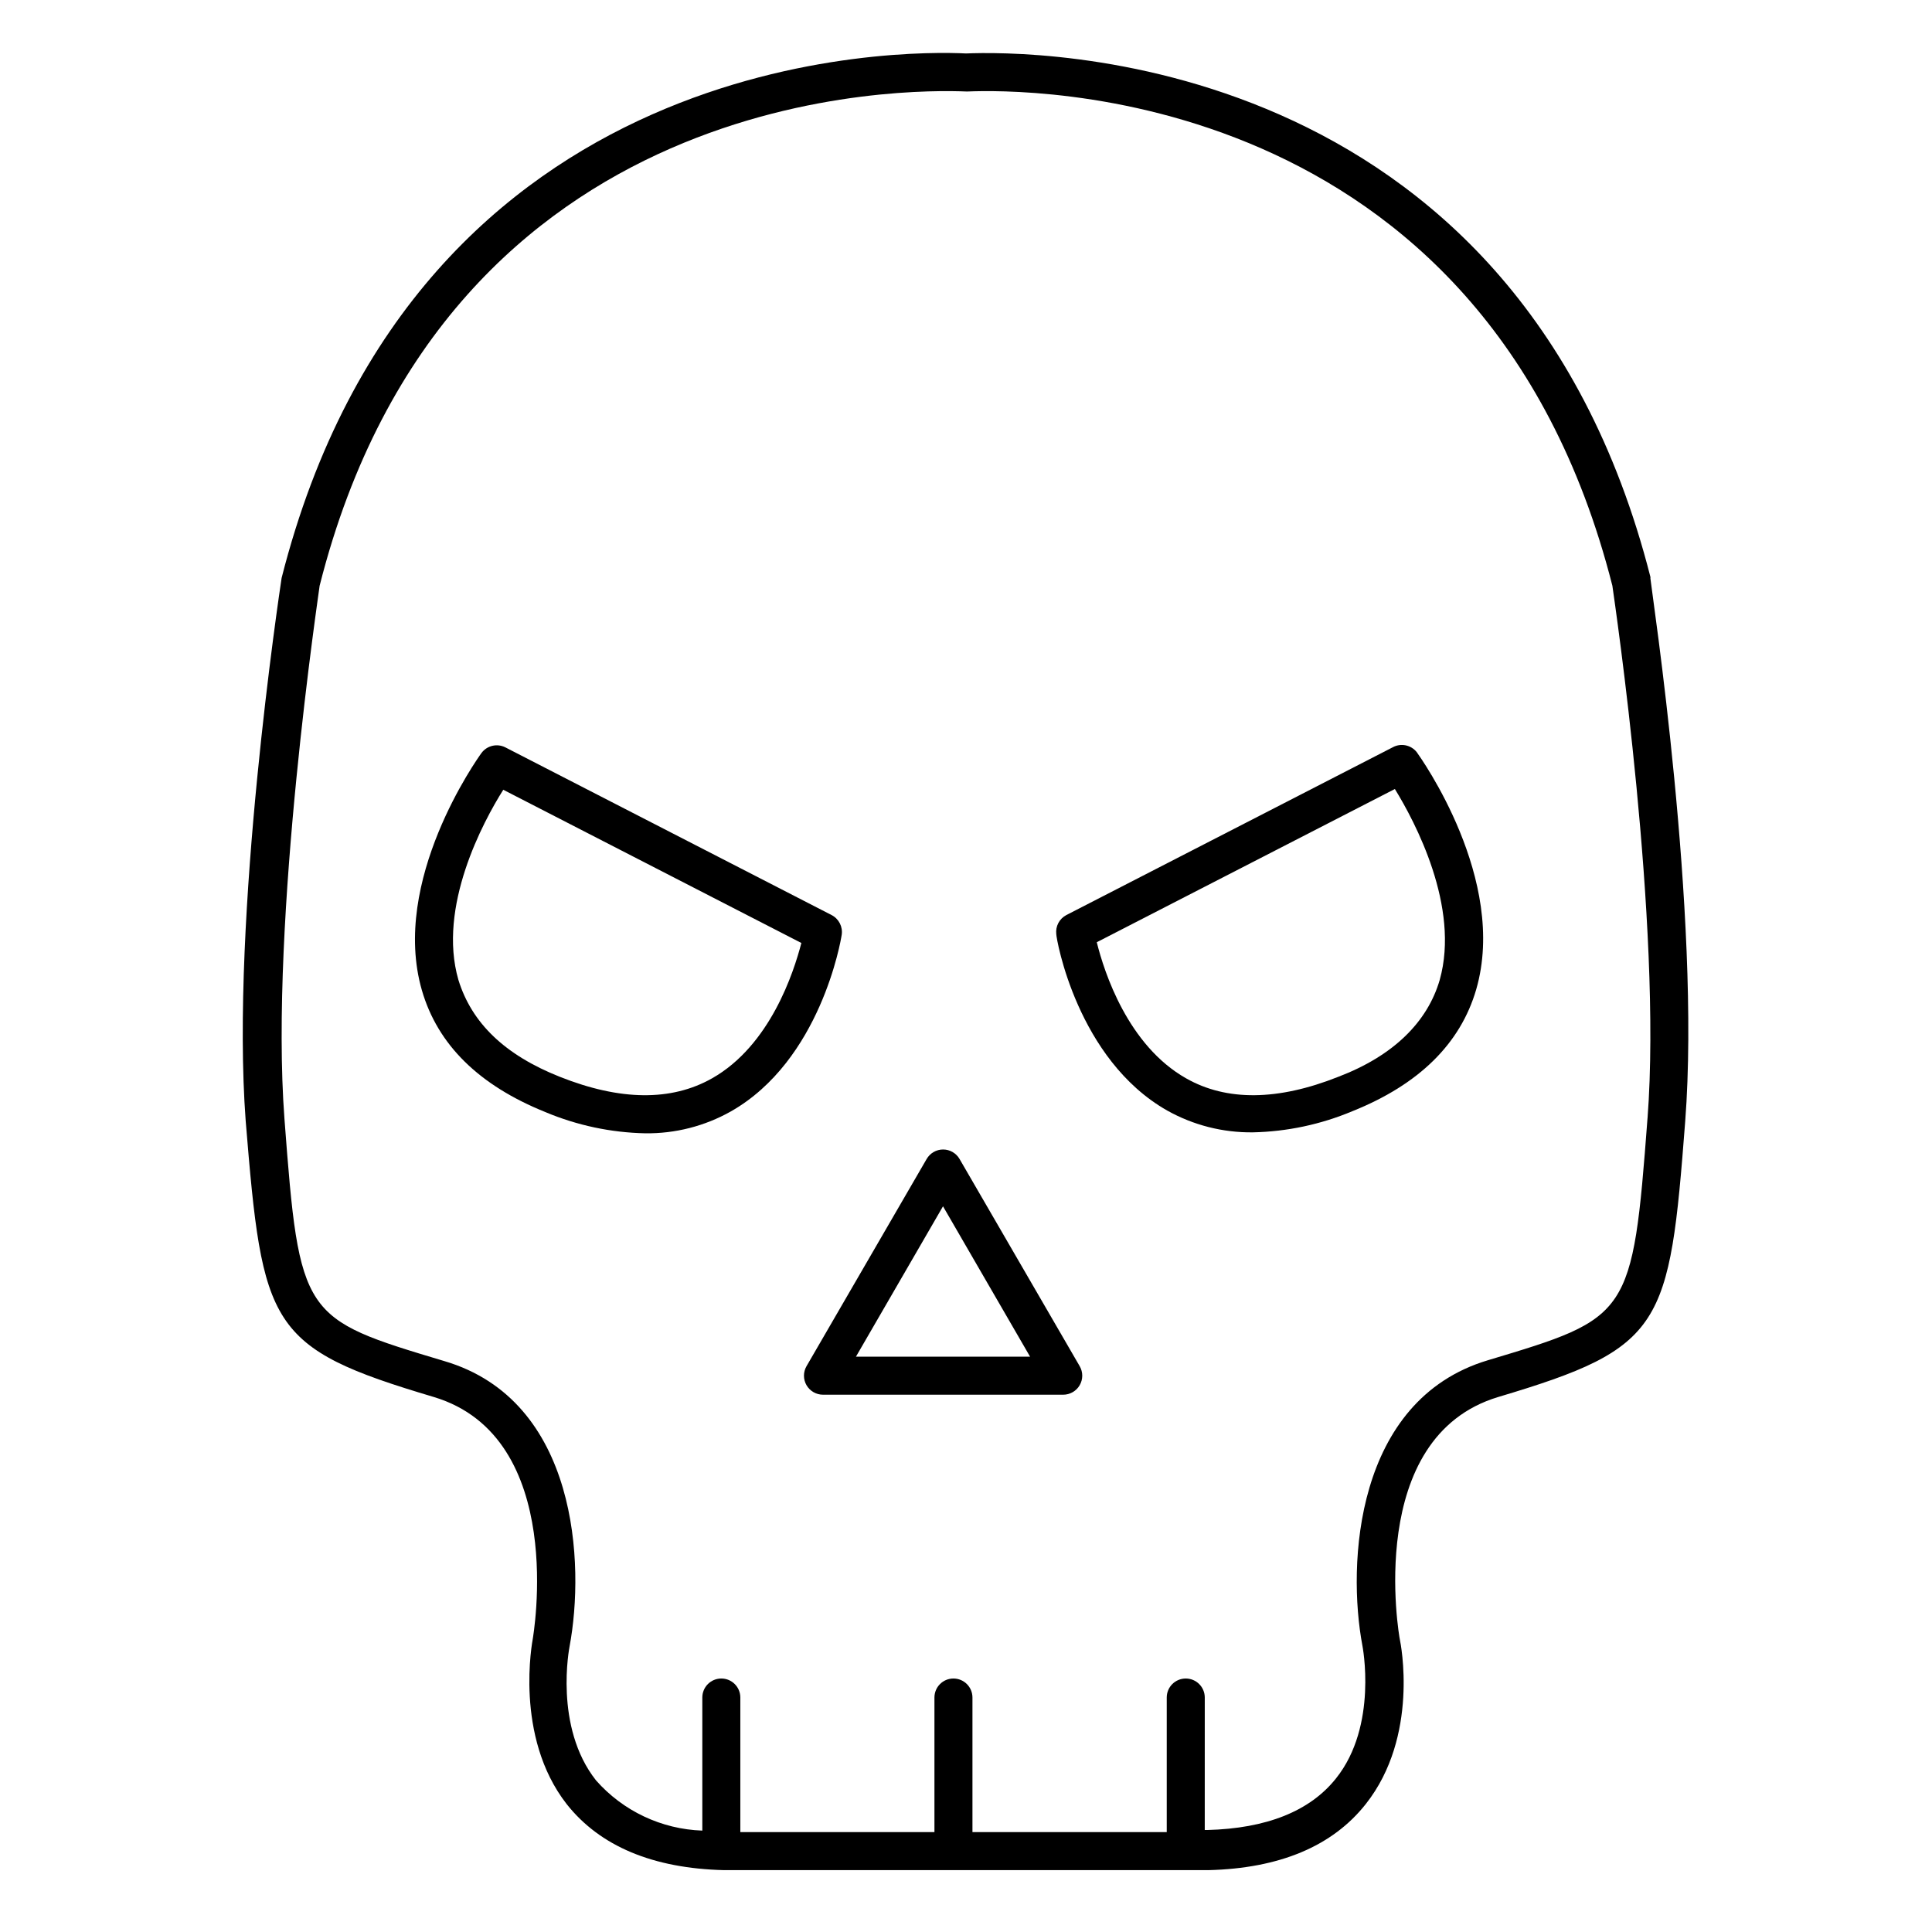 <?xml version="1.0" encoding="UTF-8"?>
<!-- Uploaded to: SVG Repo, www.svgrepo.com, Generator: SVG Repo Mixer Tools -->
<svg fill="#000000" width="800px" height="800px" version="1.1" viewBox="144 144 512 512" xmlns="http://www.w3.org/2000/svg">
 <g>
  <path d="m581.37 297.32c0.023-0.148 0.023-0.301 0-0.453-35.922-140.96-165.4-139.35-181.37-138.7-15.973-0.805-145.45-2.418-181.37 139-0.555 3.68-13.551 90.031-9.523 143.84 4.484 54.715 5.945 60.156 49.828 73.203 35.668 10.68 26.301 63.73 26.25 64.137-0.051 0.402-5.039 25.746 8.969 43.73 8.816 11.184 22.871 17.078 41.766 17.531h128.27c18.895-0.453 32.949-6.348 41.766-17.531 14.207-17.984 9.219-42.672 9.02-43.578-0.203-0.91-9.473-53.605 26.098-64.289 43.781-13.047 45.344-18.488 49.523-73.051 4.18-54.562-8.867-140.16-9.219-143.84zm-0.758 142.98c-3.981 52.699-4.684 52.898-42.32 64.184-35.266 10.578-37.281 54.16-33.25 75.57 0 0 4.231 21.262-7.004 35.266-6.902 8.664-18.391 13.25-34.109 13.652h-0.656l0.004-35.113c0-2.781-2.258-5.035-5.039-5.035s-5.039 2.254-5.039 5.035v35.668l-51.488 0.004v-35.672c0-2.781-2.254-5.035-5.039-5.035-2.781 0-5.035 2.254-5.035 5.035v35.668l-51.441 0.004v-35.672c0-2.781-2.254-5.035-5.035-5.035-2.785 0-5.039 2.254-5.039 5.035v35.27c-10.82-0.371-21.004-5.184-28.164-13.301-11.234-14.207-7.055-35.266-7.004-35.57 4.031-21.562 2.266-65.141-33.25-75.57-37.633-11.285-38.34-11.488-42.32-64.184-3.981-52.703 9.32-140.77 9.32-141.27 33.855-133.86 157.09-131.55 171.3-130.99h0.504c13.652-0.555 136.78-2.871 170.79 130.99 0.707 5.035 13.199 89.828 9.32 141.07z"/>
  <path d="m364.38 386.5-86.453-44.438c-2.199-1.117-4.887-0.477-6.348 1.512-1.008 1.41-24.184 33.805-15.77 62.875 4.18 14.41 15.113 25.191 32.797 32.293v0.004c8.371 3.508 17.328 5.406 26.398 5.59 7.938 0.102 15.758-1.898 22.672-5.793 23.781-13.504 29.172-45.344 29.371-46.754h0.004c0.348-2.156-0.73-4.289-2.672-5.289zm-31.691 43.277c-10.781 6.098-24.336 5.945-40.305-0.402-14.609-5.793-23.375-14.258-26.902-25.695-5.594-19.348 6.551-41.918 11.891-50.383l78.996 40.605c-2.016 7.762-8.262 27.16-23.676 35.875z"/>
  <path d="m513.05 342.06-86.453 44.438c-1.848 0.965-2.91 2.969-2.672 5.039 0 1.359 5.594 33.25 29.371 46.754 6.938 3.891 14.773 5.887 22.723 5.793 9.055-0.191 17.996-2.09 26.348-5.594 17.633-7.055 28.668-17.887 32.848-32.293 8.414-29.07-14.762-61.465-15.77-62.875h0.004c-1.539-1.93-4.246-2.465-6.398-1.262zm12.496 61.617c-3.273 11.234-12.344 20.152-26.902 25.695-15.973 6.348-29.574 6.5-40.305 0.402-15.418-8.715-21.715-28.113-23.68-36.074l78.996-40.605c5.34 8.664 17.328 31.234 11.887 50.582z"/>
  <path d="m398.29 451.14c-0.902-1.555-2.562-2.512-4.359-2.512-1.793 0-3.453 0.957-4.356 2.512l-31.84 54.914c-0.902 1.559-0.902 3.481 0 5.039 0.902 1.562 2.574 2.523 4.383 2.519h63.629c1.809 0.004 3.481-0.957 4.383-2.519 0.902-1.559 0.902-3.481 0-5.039zm-27.457 52.395 23.074-39.852 23.074 39.852z"/>
 </g>
</svg>